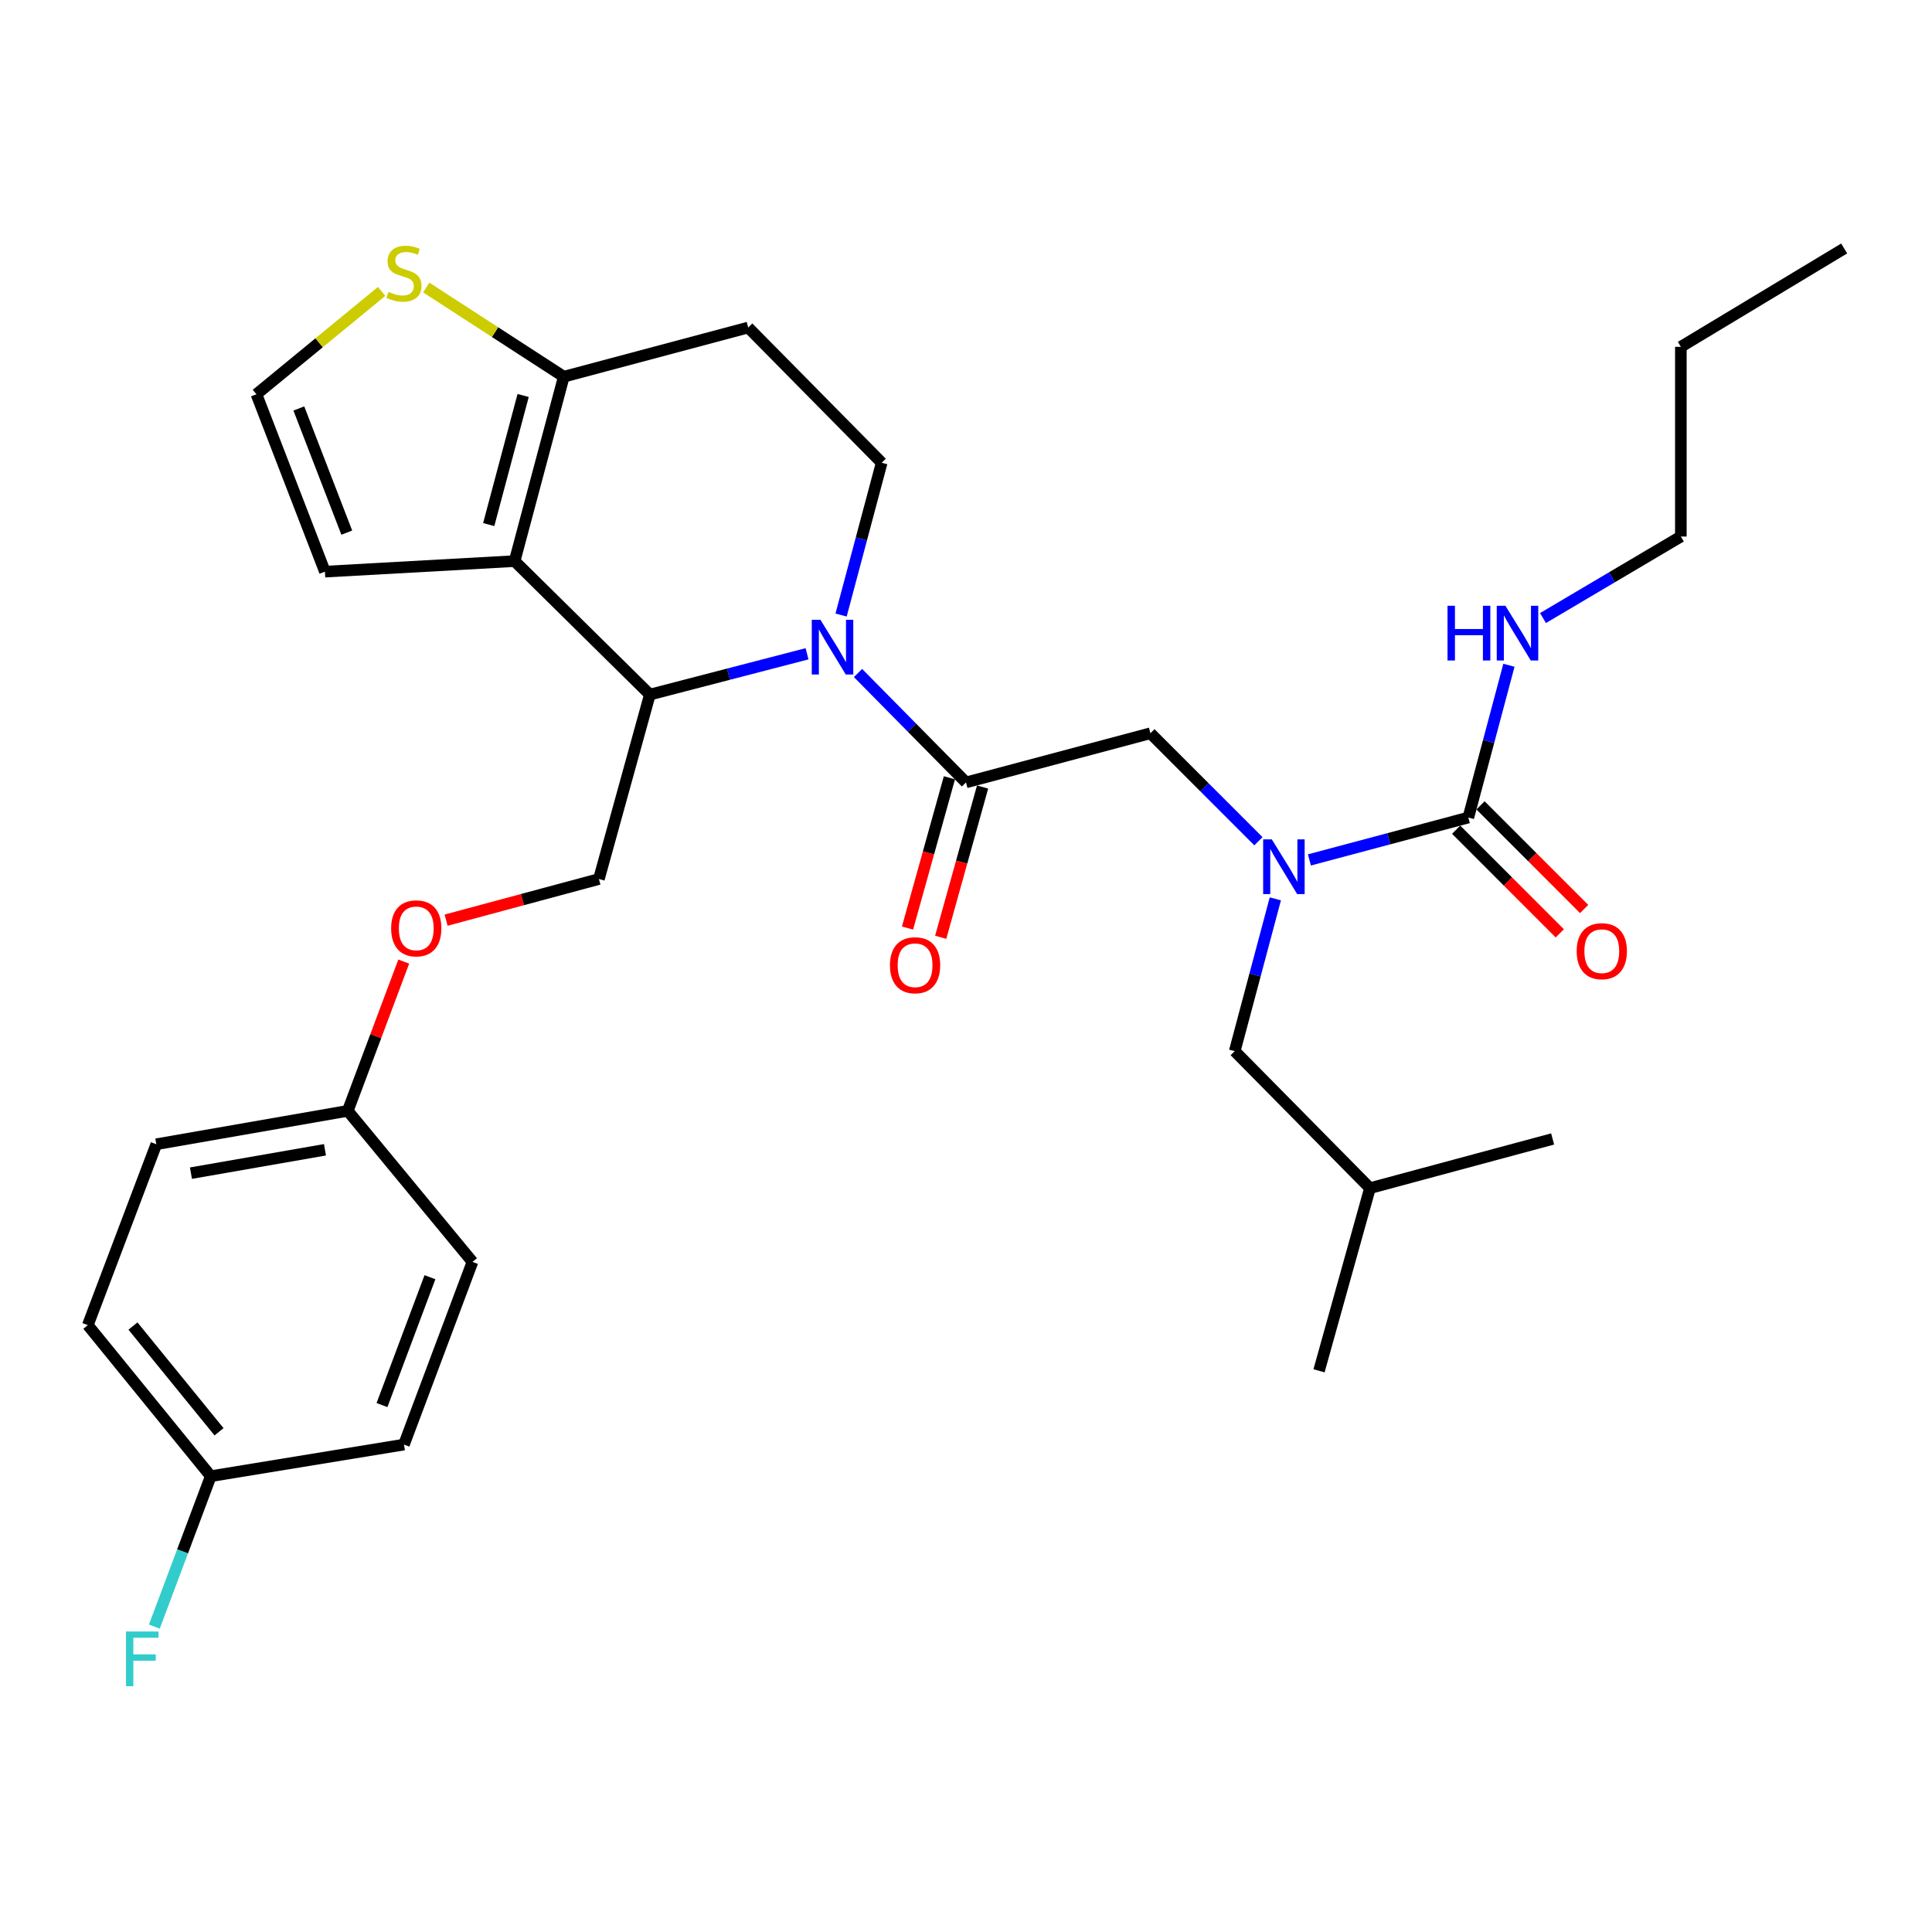 <?xml version='1.0' encoding='iso-8859-1'?>
<svg version='1.1' baseProfile='full'
              xmlns='http://www.w3.org/2000/svg'
                      xmlns:rdkit='http://www.rdkit.org/xml'
                      xmlns:xlink='http://www.w3.org/1999/xlink'
                  xml:space='preserve'
width='1000px' height='1000px' viewBox='0 0 1000 1000'>
<!-- END OF HEADER -->
<rect style='opacity:1.0;fill:#FFFFFF;stroke:none' width='1000' height='1000' x='0' y='0'> </rect>
<path class='bond-0' d='M 870.006,277.705 L 870.006,179.519' style='fill:none;fill-rule:evenodd;stroke:#000000;stroke-width:6px;stroke-linecap:butt;stroke-linejoin:miter;stroke-opacity:1' />
<path class='bond-1' d='M 870.006,277.705 L 834.329,298.803' style='fill:none;fill-rule:evenodd;stroke:#000000;stroke-width:6px;stroke-linecap:butt;stroke-linejoin:miter;stroke-opacity:1' />
<path class='bond-1' d='M 834.329,298.803 L 798.652,319.901' style='fill:none;fill-rule:evenodd;stroke:#0000FF;stroke-width:6px;stroke-linecap:butt;stroke-linejoin:miter;stroke-opacity:1' />
<path class='bond-2' d='M 651.361,435.434 L 623.407,407.479' style='fill:none;fill-rule:evenodd;stroke:#0000FF;stroke-width:6px;stroke-linecap:butt;stroke-linejoin:miter;stroke-opacity:1' />
<path class='bond-2' d='M 623.407,407.479 L 595.452,379.525' style='fill:none;fill-rule:evenodd;stroke:#000000;stroke-width:6px;stroke-linecap:butt;stroke-linejoin:miter;stroke-opacity:1' />
<path class='bond-3' d='M 677.754,445.093 L 718.88,434.125' style='fill:none;fill-rule:evenodd;stroke:#0000FF;stroke-width:6px;stroke-linecap:butt;stroke-linejoin:miter;stroke-opacity:1' />
<path class='bond-3' d='M 718.88,434.125 L 760.006,423.156' style='fill:none;fill-rule:evenodd;stroke:#000000;stroke-width:6px;stroke-linecap:butt;stroke-linejoin:miter;stroke-opacity:1' />
<path class='bond-4' d='M 660.11,465.246 L 649.602,504.657' style='fill:none;fill-rule:evenodd;stroke:#0000FF;stroke-width:6px;stroke-linecap:butt;stroke-linejoin:miter;stroke-opacity:1' />
<path class='bond-4' d='M 649.602,504.657 L 639.094,544.069' style='fill:none;fill-rule:evenodd;stroke:#000000;stroke-width:6px;stroke-linecap:butt;stroke-linejoin:miter;stroke-opacity:1' />
<path class='bond-5' d='M 753.704,429.458 L 780.523,456.281' style='fill:none;fill-rule:evenodd;stroke:#000000;stroke-width:6px;stroke-linecap:butt;stroke-linejoin:miter;stroke-opacity:1' />
<path class='bond-5' d='M 780.523,456.281 L 807.343,483.105' style='fill:none;fill-rule:evenodd;stroke:#FF0000;stroke-width:6px;stroke-linecap:butt;stroke-linejoin:miter;stroke-opacity:1' />
<path class='bond-5' d='M 766.309,416.855 L 793.128,443.678' style='fill:none;fill-rule:evenodd;stroke:#000000;stroke-width:6px;stroke-linecap:butt;stroke-linejoin:miter;stroke-opacity:1' />
<path class='bond-5' d='M 793.128,443.678 L 819.948,470.501' style='fill:none;fill-rule:evenodd;stroke:#FF0000;stroke-width:6px;stroke-linecap:butt;stroke-linejoin:miter;stroke-opacity:1' />
<path class='bond-6' d='M 760.006,423.156 L 770.514,383.745' style='fill:none;fill-rule:evenodd;stroke:#000000;stroke-width:6px;stroke-linecap:butt;stroke-linejoin:miter;stroke-opacity:1' />
<path class='bond-6' d='M 770.514,383.745 L 781.022,344.334' style='fill:none;fill-rule:evenodd;stroke:#0000FF;stroke-width:6px;stroke-linecap:butt;stroke-linejoin:miter;stroke-opacity:1' />
<path class='bond-7' d='M 870.006,179.519 L 954.545,128.609' style='fill:none;fill-rule:evenodd;stroke:#000000;stroke-width:6px;stroke-linecap:butt;stroke-linejoin:miter;stroke-opacity:1' />
<path class='bond-8' d='M 639.094,544.069 L 709.096,614.982' style='fill:none;fill-rule:evenodd;stroke:#000000;stroke-width:6px;stroke-linecap:butt;stroke-linejoin:miter;stroke-opacity:1' />
<path class='bond-9' d='M 709.096,614.982 L 803.638,589.522' style='fill:none;fill-rule:evenodd;stroke:#000000;stroke-width:6px;stroke-linecap:butt;stroke-linejoin:miter;stroke-opacity:1' />
<path class='bond-10' d='M 709.096,614.982 L 682.725,709.524' style='fill:none;fill-rule:evenodd;stroke:#000000;stroke-width:6px;stroke-linecap:butt;stroke-linejoin:miter;stroke-opacity:1' />
<path class='bond-11' d='M 417.727,338.395 L 377.047,348.958' style='fill:none;fill-rule:evenodd;stroke:#0000FF;stroke-width:6px;stroke-linecap:butt;stroke-linejoin:miter;stroke-opacity:1' />
<path class='bond-11' d='M 377.047,348.958 L 336.367,359.521' style='fill:none;fill-rule:evenodd;stroke:#000000;stroke-width:6px;stroke-linecap:butt;stroke-linejoin:miter;stroke-opacity:1' />
<path class='bond-12' d='M 444.108,348.345 L 472.054,376.66' style='fill:none;fill-rule:evenodd;stroke:#0000FF;stroke-width:6px;stroke-linecap:butt;stroke-linejoin:miter;stroke-opacity:1' />
<path class='bond-12' d='M 472.054,376.66 L 500,404.975' style='fill:none;fill-rule:evenodd;stroke:#000000;stroke-width:6px;stroke-linecap:butt;stroke-linejoin:miter;stroke-opacity:1' />
<path class='bond-13' d='M 435.343,318.343 L 445.851,278.931' style='fill:none;fill-rule:evenodd;stroke:#0000FF;stroke-width:6px;stroke-linecap:butt;stroke-linejoin:miter;stroke-opacity:1' />
<path class='bond-13' d='M 445.851,278.931 L 456.359,239.52' style='fill:none;fill-rule:evenodd;stroke:#000000;stroke-width:6px;stroke-linecap:butt;stroke-linejoin:miter;stroke-opacity:1' />
<path class='bond-14' d='M 491.415,402.581 L 480.573,441.47' style='fill:none;fill-rule:evenodd;stroke:#000000;stroke-width:6px;stroke-linecap:butt;stroke-linejoin:miter;stroke-opacity:1' />
<path class='bond-14' d='M 480.573,441.47 L 469.73,480.359' style='fill:none;fill-rule:evenodd;stroke:#FF0000;stroke-width:6px;stroke-linecap:butt;stroke-linejoin:miter;stroke-opacity:1' />
<path class='bond-14' d='M 508.585,407.369 L 497.743,446.257' style='fill:none;fill-rule:evenodd;stroke:#000000;stroke-width:6px;stroke-linecap:butt;stroke-linejoin:miter;stroke-opacity:1' />
<path class='bond-14' d='M 497.743,446.257 L 486.901,485.146' style='fill:none;fill-rule:evenodd;stroke:#FF0000;stroke-width:6px;stroke-linecap:butt;stroke-linejoin:miter;stroke-opacity:1' />
<path class='bond-15' d='M 500,404.975 L 595.452,379.525' style='fill:none;fill-rule:evenodd;stroke:#000000;stroke-width:6px;stroke-linecap:butt;stroke-linejoin:miter;stroke-opacity:1' />
<path class='bond-16' d='M 336.367,359.521 L 266.365,290.43' style='fill:none;fill-rule:evenodd;stroke:#000000;stroke-width:6px;stroke-linecap:butt;stroke-linejoin:miter;stroke-opacity:1' />
<path class='bond-17' d='M 336.367,359.521 L 309.996,454.974' style='fill:none;fill-rule:evenodd;stroke:#000000;stroke-width:6px;stroke-linecap:butt;stroke-linejoin:miter;stroke-opacity:1' />
<path class='bond-18' d='M 456.359,239.52 L 387.267,169.518' style='fill:none;fill-rule:evenodd;stroke:#000000;stroke-width:6px;stroke-linecap:butt;stroke-linejoin:miter;stroke-opacity:1' />
<path class='bond-19' d='M 387.267,169.518 L 291.815,194.978' style='fill:none;fill-rule:evenodd;stroke:#000000;stroke-width:6px;stroke-linecap:butt;stroke-linejoin:miter;stroke-opacity:1' />
<path class='bond-20' d='M 266.365,290.43 L 291.815,194.978' style='fill:none;fill-rule:evenodd;stroke:#000000;stroke-width:6px;stroke-linecap:butt;stroke-linejoin:miter;stroke-opacity:1' />
<path class='bond-20' d='M 252.959,271.52 L 270.774,204.703' style='fill:none;fill-rule:evenodd;stroke:#000000;stroke-width:6px;stroke-linecap:butt;stroke-linejoin:miter;stroke-opacity:1' />
<path class='bond-21' d='M 266.365,290.43 L 168.179,295.886' style='fill:none;fill-rule:evenodd;stroke:#000000;stroke-width:6px;stroke-linecap:butt;stroke-linejoin:miter;stroke-opacity:1' />
<path class='bond-22' d='M 291.815,194.978 L 256.223,171.903' style='fill:none;fill-rule:evenodd;stroke:#000000;stroke-width:6px;stroke-linecap:butt;stroke-linejoin:miter;stroke-opacity:1' />
<path class='bond-22' d='M 256.223,171.903 L 220.632,148.829' style='fill:none;fill-rule:evenodd;stroke:#CCCC00;stroke-width:6px;stroke-linecap:butt;stroke-linejoin:miter;stroke-opacity:1' />
<path class='bond-23' d='M 197.537,150.832 L 165.132,177.45' style='fill:none;fill-rule:evenodd;stroke:#CCCC00;stroke-width:6px;stroke-linecap:butt;stroke-linejoin:miter;stroke-opacity:1' />
<path class='bond-23' d='M 165.132,177.45 L 132.727,204.068' style='fill:none;fill-rule:evenodd;stroke:#000000;stroke-width:6px;stroke-linecap:butt;stroke-linejoin:miter;stroke-opacity:1' />
<path class='bond-24' d='M 132.727,204.068 L 168.179,295.886' style='fill:none;fill-rule:evenodd;stroke:#000000;stroke-width:6px;stroke-linecap:butt;stroke-linejoin:miter;stroke-opacity:1' />
<path class='bond-24' d='M 154.674,211.421 L 179.49,275.693' style='fill:none;fill-rule:evenodd;stroke:#000000;stroke-width:6px;stroke-linecap:butt;stroke-linejoin:miter;stroke-opacity:1' />
<path class='bond-25' d='M 45.455,685.886 L 109.09,764.068' style='fill:none;fill-rule:evenodd;stroke:#000000;stroke-width:6px;stroke-linecap:butt;stroke-linejoin:miter;stroke-opacity:1' />
<path class='bond-25' d='M 68.824,686.361 L 113.369,741.088' style='fill:none;fill-rule:evenodd;stroke:#000000;stroke-width:6px;stroke-linecap:butt;stroke-linejoin:miter;stroke-opacity:1' />
<path class='bond-26' d='M 45.455,685.886 L 80.906,592.256' style='fill:none;fill-rule:evenodd;stroke:#000000;stroke-width:6px;stroke-linecap:butt;stroke-linejoin:miter;stroke-opacity:1' />
<path class='bond-27' d='M 230.903,476.274 L 270.449,465.624' style='fill:none;fill-rule:evenodd;stroke:#FF0000;stroke-width:6px;stroke-linecap:butt;stroke-linejoin:miter;stroke-opacity:1' />
<path class='bond-27' d='M 270.449,465.624 L 309.996,454.974' style='fill:none;fill-rule:evenodd;stroke:#000000;stroke-width:6px;stroke-linecap:butt;stroke-linejoin:miter;stroke-opacity:1' />
<path class='bond-28' d='M 208.973,497.718 L 194.488,536.347' style='fill:none;fill-rule:evenodd;stroke:#FF0000;stroke-width:6px;stroke-linecap:butt;stroke-linejoin:miter;stroke-opacity:1' />
<path class='bond-28' d='M 194.488,536.347 L 180.003,574.975' style='fill:none;fill-rule:evenodd;stroke:#000000;stroke-width:6px;stroke-linecap:butt;stroke-linejoin:miter;stroke-opacity:1' />
<path class='bond-29' d='M 109.09,764.068 L 209.087,747.709' style='fill:none;fill-rule:evenodd;stroke:#000000;stroke-width:6px;stroke-linecap:butt;stroke-linejoin:miter;stroke-opacity:1' />
<path class='bond-30' d='M 109.09,764.068 L 94.492,803.001' style='fill:none;fill-rule:evenodd;stroke:#000000;stroke-width:6px;stroke-linecap:butt;stroke-linejoin:miter;stroke-opacity:1' />
<path class='bond-30' d='M 94.492,803.001 L 79.894,841.935' style='fill:none;fill-rule:evenodd;stroke:#33CCCC;stroke-width:6px;stroke-linecap:butt;stroke-linejoin:miter;stroke-opacity:1' />
<path class='bond-31' d='M 209.087,747.709 L 244.549,653.157' style='fill:none;fill-rule:evenodd;stroke:#000000;stroke-width:6px;stroke-linecap:butt;stroke-linejoin:miter;stroke-opacity:1' />
<path class='bond-31' d='M 197.717,727.266 L 222.54,661.081' style='fill:none;fill-rule:evenodd;stroke:#000000;stroke-width:6px;stroke-linecap:butt;stroke-linejoin:miter;stroke-opacity:1' />
<path class='bond-32' d='M 244.549,653.157 L 180.003,574.975' style='fill:none;fill-rule:evenodd;stroke:#000000;stroke-width:6px;stroke-linecap:butt;stroke-linejoin:miter;stroke-opacity:1' />
<path class='bond-33' d='M 180.003,574.975 L 80.906,592.256' style='fill:none;fill-rule:evenodd;stroke:#000000;stroke-width:6px;stroke-linecap:butt;stroke-linejoin:miter;stroke-opacity:1' />
<path class='bond-33' d='M 168.201,595.127 L 98.833,607.223' style='fill:none;fill-rule:evenodd;stroke:#000000;stroke-width:6px;stroke-linecap:butt;stroke-linejoin:miter;stroke-opacity:1' />
<path  class='atom-1' d='M 658.284 434.456
L 667.564 449.456
Q 668.484 450.936, 669.964 453.616
Q 671.444 456.296, 671.524 456.456
L 671.524 434.456
L 675.284 434.456
L 675.284 462.776
L 671.404 462.776
L 661.444 446.376
Q 660.284 444.456, 659.044 442.256
Q 657.844 440.056, 657.484 439.376
L 657.484 462.776
L 653.804 462.776
L 653.804 434.456
L 658.284 434.456
' fill='#0000FF'/>
<path  class='atom-3' d='M 816.088 492.328
Q 816.088 485.528, 819.448 481.728
Q 822.808 477.928, 829.088 477.928
Q 835.368 477.928, 838.728 481.728
Q 842.088 485.528, 842.088 492.328
Q 842.088 499.208, 838.688 503.128
Q 835.288 507.008, 829.088 507.008
Q 822.848 507.008, 819.448 503.128
Q 816.088 499.248, 816.088 492.328
M 829.088 503.808
Q 833.408 503.808, 835.728 500.928
Q 838.088 498.008, 838.088 492.328
Q 838.088 486.768, 835.728 483.968
Q 833.408 481.128, 829.088 481.128
Q 824.768 481.128, 822.408 483.928
Q 820.088 486.728, 820.088 492.328
Q 820.088 498.048, 822.408 500.928
Q 824.768 503.808, 829.088 503.808
' fill='#FF0000'/>
<path  class='atom-4' d='M 749.236 313.544
L 753.076 313.544
L 753.076 325.584
L 767.556 325.584
L 767.556 313.544
L 771.396 313.544
L 771.396 341.864
L 767.556 341.864
L 767.556 328.784
L 753.076 328.784
L 753.076 341.864
L 749.236 341.864
L 749.236 313.544
' fill='#0000FF'/>
<path  class='atom-4' d='M 779.196 313.544
L 788.476 328.544
Q 789.396 330.024, 790.876 332.704
Q 792.356 335.384, 792.436 335.544
L 792.436 313.544
L 796.196 313.544
L 796.196 341.864
L 792.316 341.864
L 782.356 325.464
Q 781.196 323.544, 779.956 321.344
Q 778.756 319.144, 778.396 318.464
L 778.396 341.864
L 774.716 341.864
L 774.716 313.544
L 779.196 313.544
' fill='#0000FF'/>
<path  class='atom-9' d='M 424.649 320.813
L 433.929 335.813
Q 434.849 337.293, 436.329 339.973
Q 437.809 342.653, 437.889 342.813
L 437.889 320.813
L 441.649 320.813
L 441.649 349.133
L 437.769 349.133
L 427.809 332.733
Q 426.649 330.813, 425.409 328.613
Q 424.209 326.413, 423.849 325.733
L 423.849 349.133
L 420.169 349.133
L 420.169 320.813
L 424.649 320.813
' fill='#0000FF'/>
<path  class='atom-11' d='M 460.639 499.606
Q 460.639 492.806, 463.999 489.006
Q 467.359 485.206, 473.639 485.206
Q 479.919 485.206, 483.279 489.006
Q 486.639 492.806, 486.639 499.606
Q 486.639 506.486, 483.239 510.406
Q 479.839 514.286, 473.639 514.286
Q 467.399 514.286, 463.999 510.406
Q 460.639 506.526, 460.639 499.606
M 473.639 511.086
Q 477.959 511.086, 480.279 508.206
Q 482.639 505.286, 482.639 499.606
Q 482.639 494.046, 480.279 491.246
Q 477.959 488.406, 473.639 488.406
Q 469.319 488.406, 466.959 491.206
Q 464.639 494.006, 464.639 499.606
Q 464.639 505.326, 466.959 508.206
Q 469.319 511.086, 473.639 511.086
' fill='#FF0000'/>
<path  class='atom-18' d='M 201.087 151.064
Q 201.407 151.184, 202.727 151.744
Q 204.047 152.304, 205.487 152.664
Q 206.967 152.984, 208.407 152.984
Q 211.087 152.984, 212.647 151.704
Q 214.207 150.384, 214.207 148.104
Q 214.207 146.544, 213.407 145.584
Q 212.647 144.624, 211.447 144.104
Q 210.247 143.584, 208.247 142.984
Q 205.727 142.224, 204.207 141.504
Q 202.727 140.784, 201.647 139.264
Q 200.607 137.744, 200.607 135.184
Q 200.607 131.624, 203.007 129.424
Q 205.447 127.224, 210.247 127.224
Q 213.527 127.224, 217.247 128.784
L 216.327 131.864
Q 212.927 130.464, 210.367 130.464
Q 207.607 130.464, 206.087 131.624
Q 204.567 132.744, 204.607 134.704
Q 204.607 136.224, 205.367 137.144
Q 206.167 138.064, 207.287 138.584
Q 208.447 139.104, 210.367 139.704
Q 212.927 140.504, 214.447 141.304
Q 215.967 142.104, 217.047 143.744
Q 218.167 145.344, 218.167 148.104
Q 218.167 152.024, 215.527 154.144
Q 212.927 156.224, 208.567 156.224
Q 206.047 156.224, 204.127 155.664
Q 202.247 155.144, 200.007 154.224
L 201.087 151.064
' fill='#CCCC00'/>
<path  class='atom-22' d='M 202.455 480.514
Q 202.455 473.714, 205.815 469.914
Q 209.175 466.114, 215.455 466.114
Q 221.735 466.114, 225.095 469.914
Q 228.455 473.714, 228.455 480.514
Q 228.455 487.394, 225.055 491.314
Q 221.655 495.194, 215.455 495.194
Q 209.215 495.194, 205.815 491.314
Q 202.455 487.434, 202.455 480.514
M 215.455 491.994
Q 219.775 491.994, 222.095 489.114
Q 224.455 486.194, 224.455 480.514
Q 224.455 474.954, 222.095 472.154
Q 219.775 469.314, 215.455 469.314
Q 211.135 469.314, 208.775 472.114
Q 206.455 474.914, 206.455 480.514
Q 206.455 486.234, 208.775 489.114
Q 211.135 491.994, 215.455 491.994
' fill='#FF0000'/>
<path  class='atom-29' d='M 65.218 844.459
L 82.058 844.459
L 82.058 847.699
L 69.018 847.699
L 69.018 856.299
L 80.618 856.299
L 80.618 859.579
L 69.018 859.579
L 69.018 872.779
L 65.218 872.779
L 65.218 844.459
' fill='#33CCCC'/>
</svg>
